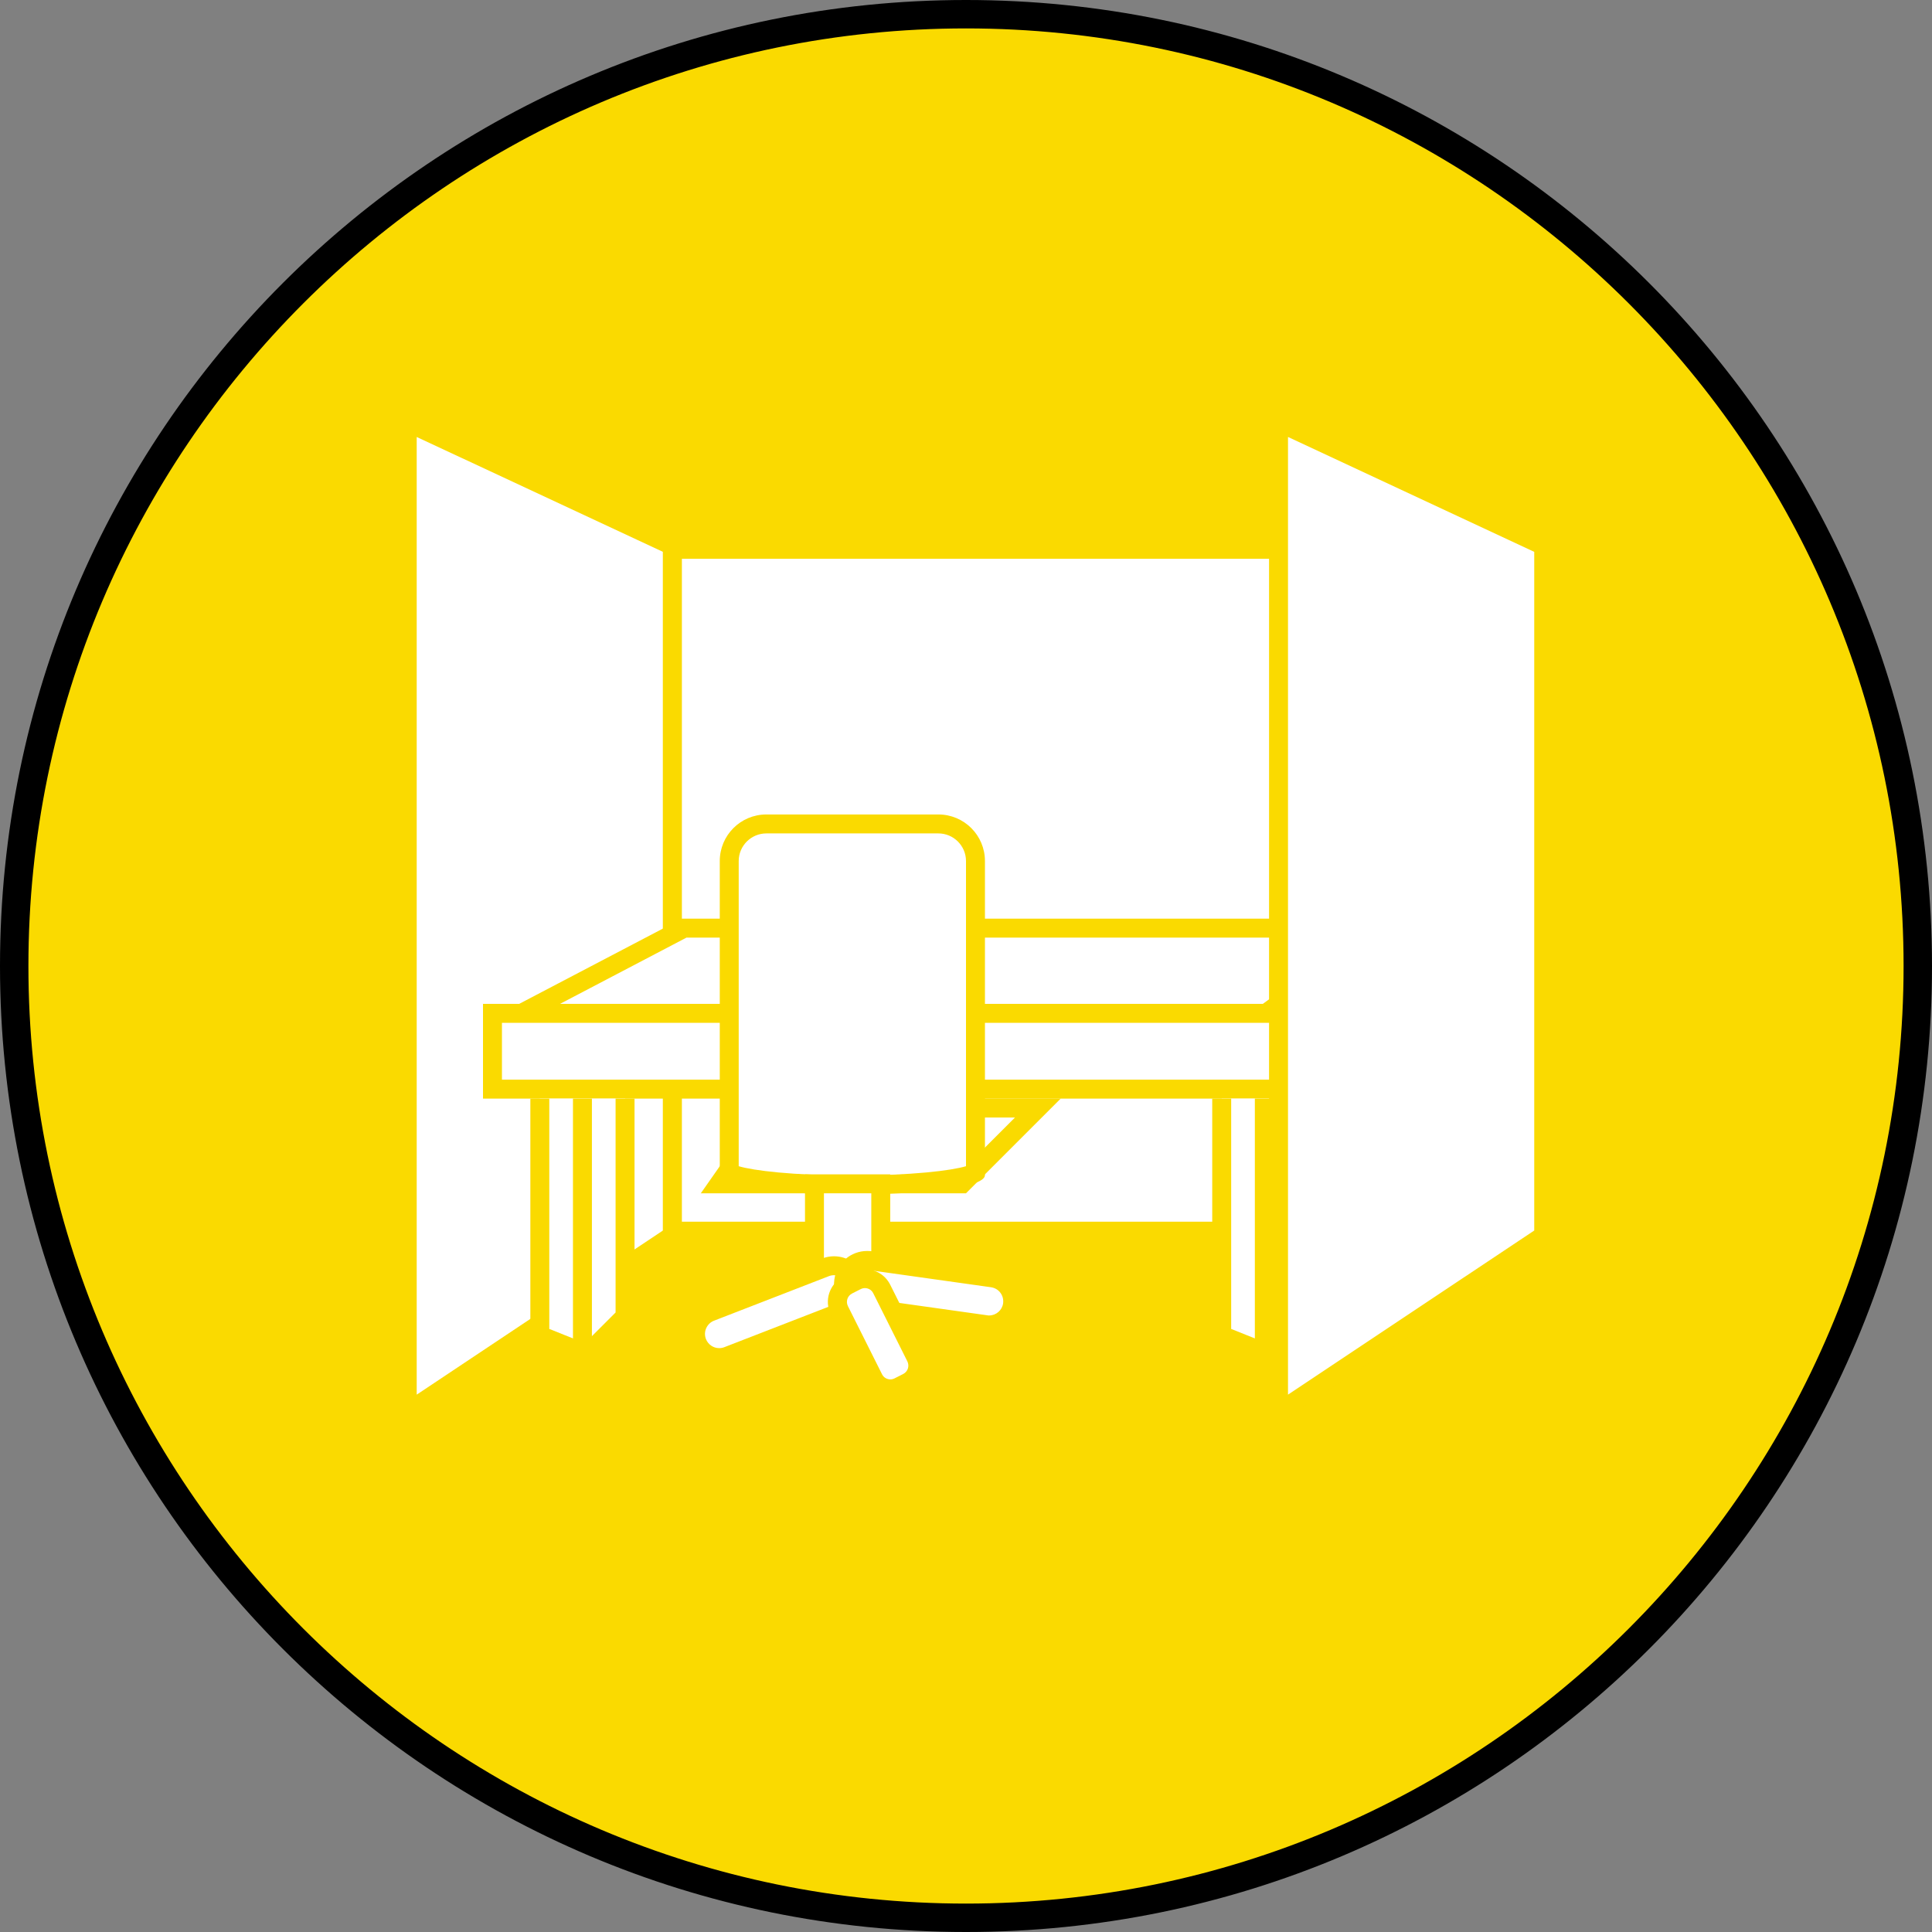 <?xml version="1.0" encoding="UTF-8"?>
<svg id="_イヤー_2" data-name="レイヤー 2" xmlns="http://www.w3.org/2000/svg" viewBox="0 0 204 204">
  <rect x="0" y="0" width="204" height="204" fill="#808080" stroke="none"/>
  <defs>
    <style>
      .cls-1 {
        fill: #fada00;
      }

      .cls-2, .cls-3 {
        fill: #fff;
      }

      .cls-3 {
        stroke: #fada00;
        stroke-miterlimit: 10;
        stroke-width: 2px;
      }
    </style>
  </defs>
  <g id="_イヤー_1-2" data-name="レイヤー 1">
    <g>
      <g>
        <circle class="cls-1" cx="102" cy="102" r="100.5"/>
        <path d="M102,3c54.59,0,99,44.41,99,99s-44.41,99-99,99S3,156.59,3,102,47.41,3,102,3m0-3C45.67,0,0,45.67,0,102s45.67,102,102,102,102-45.67,102-102S158.33,0,102,0h0Z"/>
      </g>
      <g>
        <polygon class="cls-2" points="43 44.57 71 57.64 71 130.46 43 149.13 43 44.57"/>
        <path class="cls-1" d="M44,46.14l26,12.13v71.66l-26,17.33V46.14m-2-3.14v108l30-20V57l-30-14h0Z"/>
      </g>
      <g>
        <rect class="cls-2" x="71" y="58" width="89" height="72"/>
        <path class="cls-1" d="M159,59v70H72V59h87m2-2H70v74h91V57h0Z"/>
      </g>
      <g>
        <polygon class="cls-2" points="55.06 107 72.25 98 145.95 98 133.67 107 55.06 107"/>
        <path class="cls-1" d="M142.89,99l-9.55,7H59.13l13.36-7h70.4m6.11-2H72l-21,11h83l15-11h0Z"/>
      </g>
      <g>
        <rect class="cls-2" x="52" y="107" width="89" height="8"/>
        <path class="cls-1" d="M140,108v6H53v-6h87m2-2H51v10h91v-10h0Z"/>
      </g>
      <polyline class="cls-3" points="66 116 66 139 62 143 57 141 57 116"/>
      <line class="cls-3" x1="61.5" y1="116" x2="61.5" y2="143"/>
      <polyline class="cls-3" points="138 116 138 139 134 143 129 141 129 116"/>
      <line class="cls-3" x1="133.5" y1="116" x2="133.5" y2="143"/>
      <g>
        <polygon class="cls-2" points="135 44.57 163 57.64 163 130.46 135 149.13 135 44.57"/>
        <path class="cls-1" d="M136,46.14l26,12.13v71.66l-26,17.33V46.14m-2-3.14v108l30-20V57l-30-14h0Z"/>
      </g>
      <g>
        <polygon class="cls-2" points="75.92 125 81.52 117 109.59 117 101.59 125 75.92 125"/>
        <path class="cls-1" d="M107.17,118l-6,6h-23.33l4.2-6h25.13m4.83-2h-31l-7,10h28l10-10h0Z"/>
      </g>
      <g>
        <path class="cls-2" d="M90,125.12c-7.63,0-12.05-.73-13-1.3v-32.9c0-2.16,1.76-3.92,3.92-3.92h18.16c2.16,0,3.92,1.76,3.92,3.92v32.9c-.95,.57-5.37,1.3-13,1.3Z"/>
        <path class="cls-1" d="M99.08,88c1.61,0,2.92,1.31,2.92,2.92v32.22c-1.54,.46-5.69,.98-12,.98s-10.46-.52-12-.98v-32.22c0-1.61,1.31-2.92,2.92-2.92h18.16m0-2h-18.16c-2.72,0-4.92,2.2-4.92,4.92v33.16c0,1.36,7,2.04,14,2.04s14-.68,14-2.04v-33.16c0-2.72-2.2-4.92-4.92-4.92h0Z"/>
      </g>
      <g>
        <rect class="cls-2" x="86" y="125" width="7" height="12"/>
        <path class="cls-1" d="M92,126v10h-5v-10h5m2-2h-9v14h9v-14h0Z"/>
      </g>
      <g>
        <path class="cls-2" d="M75.94,143.35c-1.04,0-1.96-.63-2.33-1.6-.5-1.29,.14-2.74,1.43-3.23l12.12-4.7c.29-.11,.59-.17,.9-.17,1.04,0,1.96,.63,2.33,1.6,.5,1.29-.14,2.74-1.43,3.23l-12.12,4.7c-.29,.11-.59,.17-.9,.17Z"/>
        <path class="cls-1" d="M88.06,134.65c.61,0,1.18,.39,1.4,.96,.14,.37,.14,.78-.03,1.15s-.46,.65-.83,.79l-12.12,4.7c-.18,.07-.36,.1-.54,.1-.62,0-1.17-.38-1.4-.96-.14-.37-.14-.78,.03-1.15s.46-.65,.83-.79l12.12-4.7c.18-.07,.36-.1,.54-.1m0-2c-.42,0-.85,.08-1.26,.24l-12.12,4.7c-1.8,.7-2.7,2.73-2,4.53,.54,1.39,1.86,2.24,3.26,2.24,.42,0,.85-.08,1.26-.24l12.12-4.7c1.8-.7,2.7-2.73,2-4.53-.54-1.39-1.86-2.24-3.26-2.24h0Z"/>
      </g>
      <g>
        <path class="cls-2" d="M104.44,139.91c-.12,0-.23,0-.35-.02l-12.87-1.81c-.66-.09-1.25-.44-1.65-.97s-.57-1.19-.48-1.85c.17-1.23,1.24-2.15,2.47-2.15,.12,0,.23,0,.35,.02l12.87,1.81c.66,.09,1.25,.44,1.65,.97s.57,1.19,.48,1.85c-.17,1.23-1.24,2.15-2.47,2.15Z"/>
        <path class="cls-1" d="M91.56,134.09h0c.07,0,.14,0,.21,.02l12.87,1.81c.4,.06,.75,.26,.99,.58,.24,.32,.34,.71,.29,1.11-.1,.74-.74,1.29-1.48,1.29-.07,0-.14,0-.21-.02l-12.87-1.81c-.82-.12-1.39-.88-1.28-1.69,.1-.74,.74-1.29,1.48-1.29m0-2c-1.72,0-3.22,1.26-3.46,3.01-.27,1.91,1.06,3.68,2.98,3.95l12.87,1.81c.17,.02,.33,.03,.49,.03,1.72,0,3.22-1.26,3.46-3.01,.27-1.91-1.06-3.68-2.98-3.95l-12.87-1.81c-.17-.02-.33-.03-.49-.03h0Z"/>
      </g>
      <g>
        <path class="cls-2" d="M94.01,146.64c-.76,0-1.44-.42-1.78-1.1l-3.6-7.19c-.24-.48-.28-1.01-.11-1.52s.52-.91,1-1.15l.91-.46c.28-.14,.58-.21,.89-.21,.76,0,1.44,.42,1.78,1.1l3.6,7.19c.24,.48,.28,1.02,.11,1.52-.17,.5-.52,.91-1,1.15l-.91,.46c-.28,.14-.58,.21-.89,.21Z"/>
        <path class="cls-1" d="M91.32,136.01c.3,0,.69,.14,.89,.55l3.6,7.19c.24,.49,.05,1.08-.44,1.33l-.91,.46c-.14,.07-.29,.11-.44,.11-.3,0-.69-.14-.89-.55l-3.6-7.19c-.24-.49-.05-1.08,.44-1.33l.91-.46c.14-.07,.29-.11,.44-.11m0-2c-.45,0-.91,.1-1.34,.32l-.91,.46c-1.48,.74-2.08,2.54-1.34,4.01l3.6,7.19c.52,1.05,1.58,1.65,2.68,1.65,.45,0,.91-.1,1.34-.32l.91-.46c1.48-.74,2.08-2.54,1.34-4.01l-3.6-7.19c-.52-1.05-1.58-1.65-2.68-1.65h0Z"/>
      </g>
    </g>
  </g>
</svg>